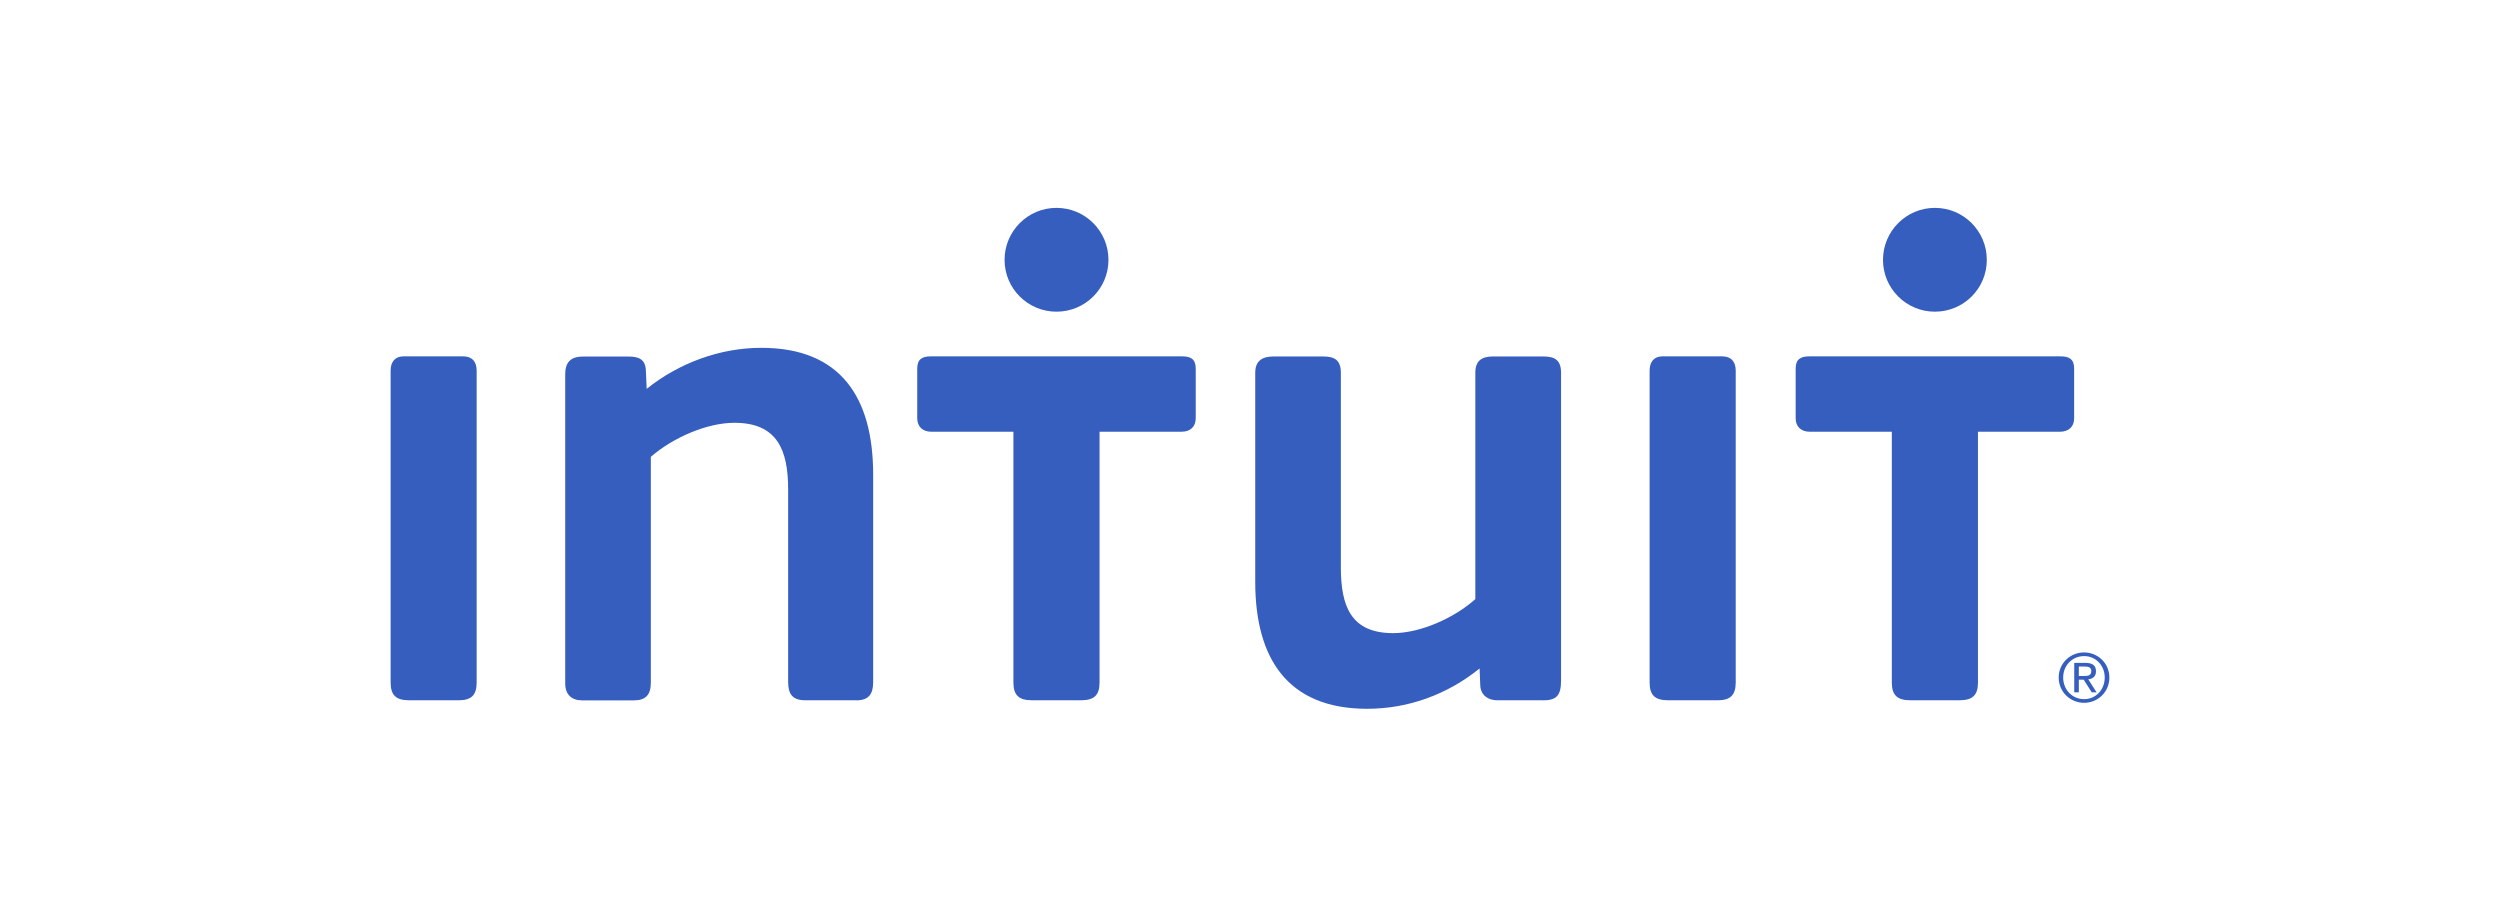 <?xml version="1.0" encoding="utf-8"?>
<!-- Generator: Adobe Illustrator 22.0.0, SVG Export Plug-In . SVG Version: 6.00 Build 0)  -->
<svg version="1.1" id="Layer_1" xmlns="http://www.w3.org/2000/svg" xmlns:xlink="http://www.w3.org/1999/xlink" x="0px" y="0px"
	 viewBox="0 0 2400 880" enable-background="new 0 0 2400 880" xml:space="preserve">
<g>
	<g>
		<path fill="#365EBF" d="M2000.739,626.329c-13.353,0-24.386,10.433-24.386,24.086c0,13.851,11.132,24.287,24.386,24.287
			c13.254,0,24.261-10.436,24.261-24.287C2025,636.661,2013.894,626.329,2000.739,626.329z M2000.739,671.183
			c-11.307,0-20.093-8.961-20.093-20.768c0-11.606,8.786-20.567,20.093-20.567c11.207,0,19.794,8.961,19.794,20.567
			C2020.533,662.222,2011.946,671.183,2000.739,671.183z"/>
		<path fill="#365EBF" d="M2012.145,644.474c0-5.465-3.219-8.111-9.959-8.111h-10.906v28.28h4.392v-12.18h4.668l7.713,12.18h4.666
			l-7.986-12.482C2008.926,651.687,2012.145,649.542,2012.145,644.474z M2000.241,648.943h-4.569v-9.062h5.841
			c2.92,0,6.14,0.573,6.14,4.394C2007.652,648.768,2004.158,648.943,2000.241,648.943z"/>
	</g>
	<g>
		<path fill="#365EBF" d="M1978.299,342.104c8.112,0,12.879,2.745,12.879,11.609v47.873c0,8.187-5.466,12.879-13.553,12.879h-78.775
			v240.817c0,12.281-5.466,16.973-17.647,16.973h-47.3c-12.28,0-17.747-4.692-17.747-16.973V414.465h-78.774
			c-8.088,0-13.554-4.692-13.554-12.879v-47.873c0-8.763,4.768-11.609,12.979-11.609H1978.299z"/>
		<path fill="#365EBF" d="M1907.337,249.478c0-27.581-22.239-49.921-49.82-49.921c-27.507,0-49.846,22.34-49.846,49.921
			c0,27.504,22.339,49.744,49.846,49.744C1885.098,299.222,1907.337,276.983,1907.337,249.478"/>
	</g>
	<path fill="#365EBF" d="M1583.627,355.759c0-8.187,4.094-13.655,12.281-13.655h57.433c8.186,0,12.954,4.793,12.954,13.655v299.524
		c0,12.281-5.541,16.973-17.047,16.973h-47.974c-12.181,0-17.647-4.692-17.647-16.973V355.759z"/>
	<path fill="#365EBF" d="M1480.865,672.255h-43.505c-8.761,0-15.5-4.692-16.274-13.553l-0.674-16.973
		c-31.2,25.16-68.64,38.713-108.028,38.713c-76.154,0-107.353-48.272-107.353-121.681V357.807c0-11.507,6.814-15.602,17.646-15.602
		h47.574c10.833,0,16.974,3.42,16.974,15.602v186.727c0,37.44,9.56,63.274,50.295,63.274c25.759,0,58.407-14.328,78.798-32.672
		V357.807c0-11.507,6.14-15.602,17.049-15.602h48.272c10.833,0,16.974,3.42,16.974,15.602v295.43
		c0,14.327-4.094,19.119-17.748,19.119"/>
	<g>
		<path fill="#365EBF" d="M1135.016,342.104c8.187,0,12.879,2.745,12.879,11.609v47.873c0,8.187-5.366,12.879-13.554,12.879h-78.775
			v240.817c0,12.281-5.466,16.973-17.646,16.973h-47.3c-12.28,0-17.746-4.692-17.746-16.973V414.465h-78.775
			c-8.087,0-13.554-4.692-13.554-12.879v-47.873c0-8.763,4.768-11.609,12.88-11.609H1135.016z"/>
		<path fill="#365EBF" d="M1064.128,249.478c0-27.581-22.314-49.921-49.921-49.921c-27.481,0-49.821,22.34-49.821,49.921
			c0,27.504,22.34,49.744,49.821,49.744C1041.814,299.222,1064.128,276.983,1064.128,249.478"/>
	</g>
	<path fill="#365EBF" d="M821.839,672.255h-48.847c-12.281,0-16.374-6.04-16.374-17.648V469.852
		c0-37.44-10.134-63.973-51.567-63.973c-26.533,0-59.106,14.327-80.248,32.672v216.731c0,11.607-4.792,17.073-16.299,17.073h-49.621
		c-10.134,0-16.274-5.466-16.274-16.299V359.278c0-10.932,4.768-16.973,16.974-16.973h44.155c9.56,0,15.7,2.745,16.274,12.879
		l0.799,18.121c31.3-25.059,70.688-39.389,110.075-39.389c76.053,0,107.353,47.576,107.353,121.681v199.11
		c0,11.507-4.093,17.648-16.398,17.648"/>
	<path fill="#365EBF" d="M375,355.759c0-8.187,4.094-13.655,12.281-13.655h57.433c8.187,0,12.88,4.793,12.88,13.655v299.524
		c0,12.281-5.466,16.973-16.973,16.973h-47.974c-12.18,0-17.646-4.692-17.646-16.973V355.759z"/>
</g>
</svg>
